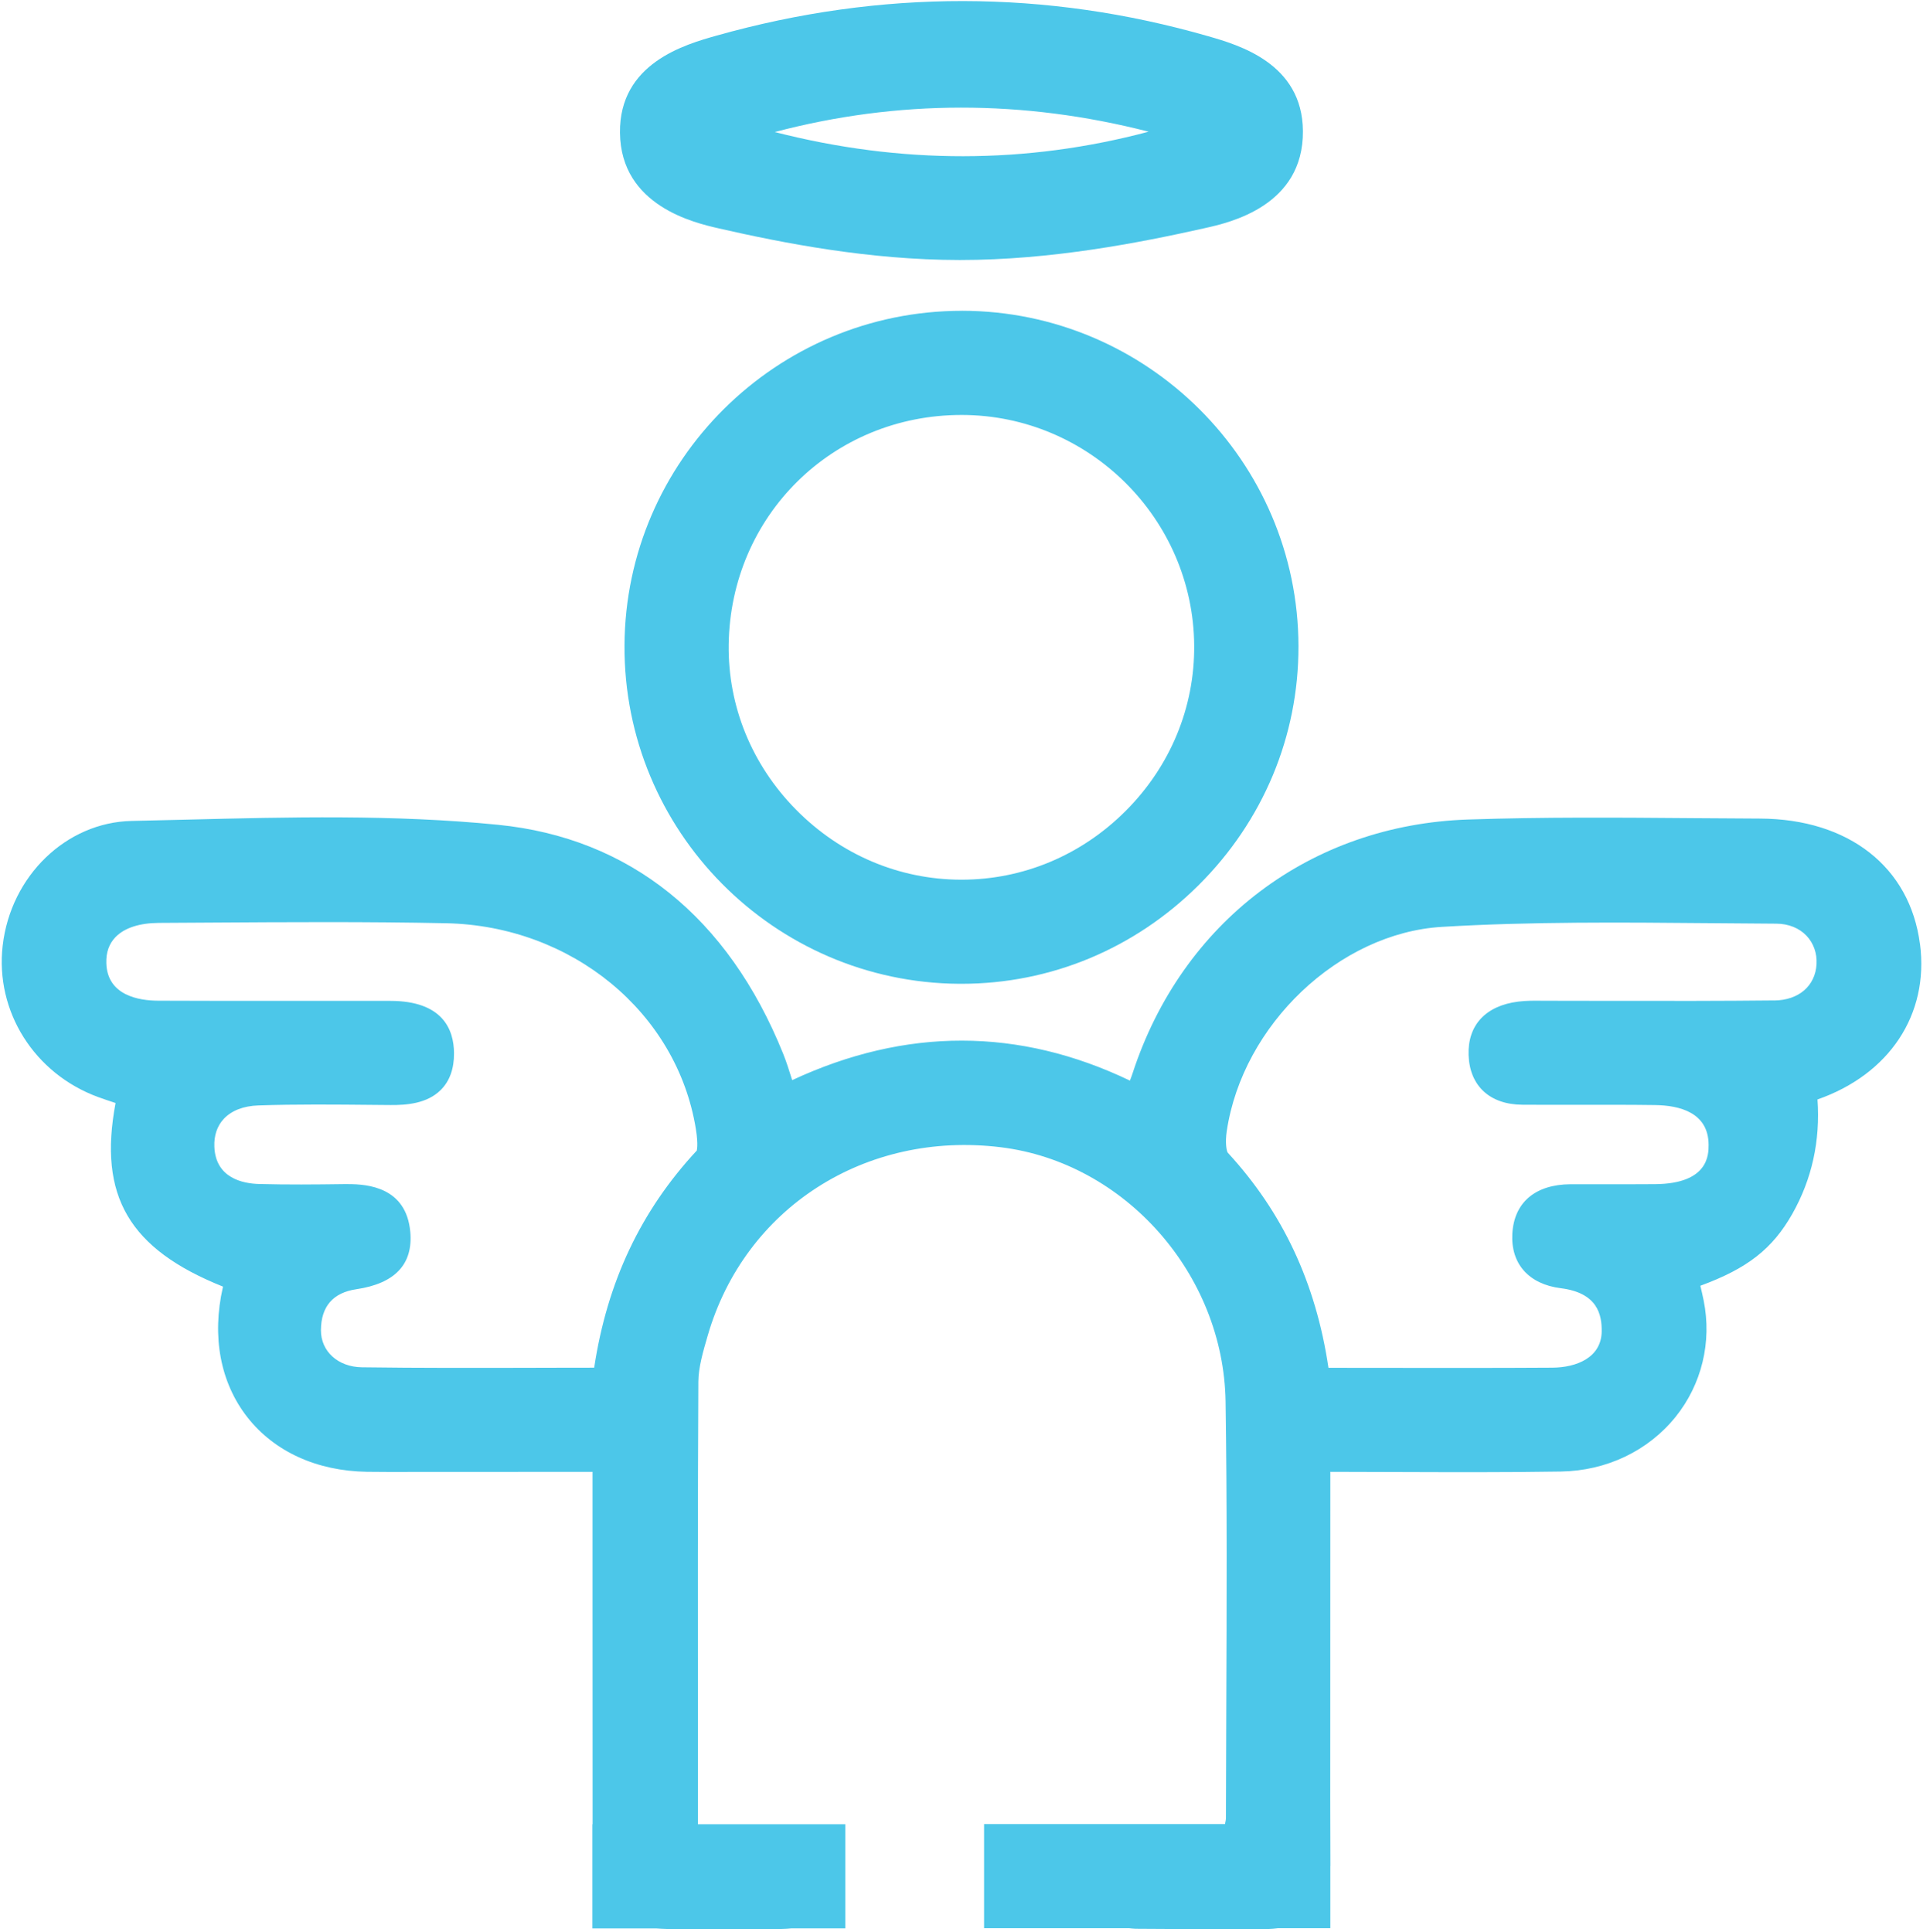 <?xml version="1.0" encoding="UTF-8"?><svg id="Vrstva_1" xmlns="http://www.w3.org/2000/svg" width="22.554mm" height="22.578mm" viewBox="0 0 63.932 64"><defs><style>.cls-1{fill:#4cc7e9;}</style></defs><path class="cls-1" d="M31.865,10.297c-6.138,0-11.146,4.964-11.178,11.083-.033,6.141,4.939,11.172,11.085,11.214,.025,0,.051,0,.076,0,2.951,0,5.739-1.159,7.858-3.269,2.138-2.127,3.312-4.939,3.306-7.917-.011-6.12-5.012-11.105-11.147-11.112Zm-.013,18.848h-.019c-2.056-.005-3.998-.831-5.469-2.325-1.463-1.486-2.253-3.427-2.226-5.464,.058-4.269,3.444-7.608,7.713-7.608h.014c4.211,.007,7.662,3.434,7.693,7.64,.015,2.047-.787,3.989-2.259,5.468-1.469,1.476-3.403,2.289-5.448,2.289Z"/><path class="cls-1" d="M23.819,7.569c2.131,.485,4.961,1.042,7.962,1.045h.026c3.008,0,5.918-.565,8.118-1.059,.805-.18,3.255-.729,3.235-3.216-.018-2.241-2.127-2.848-3.14-3.14-5.362-1.544-10.839-1.552-16.277-.021-1.049,.296-3.232,.911-3.206,3.222,.028,2.428,2.477,2.985,3.281,3.168Zm1.845-3.195c4.08-1.075,8.231-1.077,12.385-.011-4.052,1.08-8.203,1.083-12.385,.011Z"/><path class="cls-1" d="M63.599,31.275c-.331-2.551-2.361-4.143-5.297-4.155l-2.231-.014c-2.439-.02-4.958-.039-7.438,.045-5.22,.173-9.479,3.396-11.116,8.409-.026,.081-.056,.161-.088,.241-3.671-1.76-7.43-1.766-11.188-.015-.1-.32-.189-.604-.3-.879-1.823-4.524-5.087-7.146-9.44-7.581-3.432-.343-6.949-.255-10.353-.17l-1.786,.042c-2.168,.046-4.005,1.821-4.273,4.128-.254,2.181,1.046,4.244,3.16,5.02,.192,.07,.387,.135,.579,.198-.58,3.082,.447,4.835,3.559,6.083-.002,.007-.004,.015-.005,.021-.372,1.636-.082,3.167,.816,4.311,.894,1.137,2.299,1.777,3.959,1.803,.535,.008,1.07,.006,1.605,.004l5.866-.002v4.346c0,2.444,0,4.887,.002,7.331h-.007v3.448h2.11c.116,.006,.222,.016,.349,.017,.652,.004,1.307,.003,1.961,0h1.826c.006,0,.012,0,.018,0,.119,0,.227-.01,.336-.019h1.777v-3.448h-4.882v-3.039c-.003-3.928-.005-7.775,.015-11.623,.003-.472,.152-.986,.312-1.534,1.227-4.22,5.216-6.784,9.704-6.234,4.112,.504,7.384,4.205,7.449,8.428,.051,3.344,.037,6.746,.024,10.037l-.012,3.757c0,.056-.015,.127-.032,.203h-7.98v3.448h4.798c.075,.006,.144,.017,.224,.018,.658,.006,1.317,.007,1.977,.007,.404,0,.809,0,1.213,0h1.212c.109-.001,.208-.014,.309-.024h1.737v-2.044c0-.011,.002-.021,.002-.032-.007-1.466-.005-2.931-.004-4.396l.002-8.648,2.097,.006c1.89,.006,3.714,.014,5.541-.016,1.507-.024,2.891-.684,3.797-1.809,.868-1.078,1.208-2.484,.932-3.856-.033-.164-.071-.327-.11-.49,1.569-.576,2.392-1.229,3.045-2.379,.651-1.15,.932-2.425,.835-3.793,2.377-.83,3.701-2.813,3.396-5.152Zm-45.841,14.041c-1.944,.005-3.858,.009-5.772-.017-.79-.011-1.359-.528-1.355-1.231,.005-.785,.4-1.241,1.174-1.355,1.28-.19,1.882-.83,1.786-1.899-.132-1.482-1.414-1.583-2.061-1.583-.057,0-.109,0-.155,0-.929,.013-1.861,.021-2.79-.004-.536-.014-1.442-.191-1.484-1.234-.016-.368,.092-.688,.31-.922,.257-.276,.653-.431,1.148-.447,1.263-.043,2.556-.03,3.808-.018l.569,.005c.526,.004,1.211-.046,1.666-.501,.294-.293,.44-.702,.438-1.215-.005-.791-.376-1.733-2.109-1.735h-3.033c-1.553,.002-3.108,0-4.662-.006-.627-.003-1.684-.168-1.714-1.246-.011-.352,.091-.641,.302-.859,.295-.306,.792-.469,1.438-.473l1.667-.01c2.576-.016,5.238-.033,7.849,.021,4.166,.087,7.645,2.953,8.272,6.812,.09,.553,.026,.719,.032,.719-1.854,1.995-2.969,4.353-3.399,7.194l-1.922,.003Zm41.021-12.171c-1.74,.019-3.479,.017-5.221,.015l-2.448-.004c-.272-.004-.547-.006-.815,.028-1.081,.134-1.682,.78-1.647,1.774,.037,1.021,.703,1.636,1.782,1.643,.614,.003,1.23,.004,1.848,.002,.852,0,1.699-.003,2.548,.009,.809,.01,1.772,.247,1.772,1.322,0,.317,0,1.282-1.767,1.298-.535,.005-1.07,.003-1.601,.003h-1.208c-1.166,.008-1.868,.604-1.925,1.638-.056,.998,.545,1.673,1.606,1.807,1.225,.153,1.359,.886,1.354,1.425-.008,.883-.848,1.202-1.632,1.207-1.844,.012-3.686,.009-5.551,.007l-1.868-.002c-.418-2.812-1.513-5.15-3.337-7.129-.039-.059-.09-.327-.032-.714,.527-3.528,3.726-6.563,7.129-6.766,2.947-.176,5.965-.149,8.882-.123l2.196,.017c.402,.002,.758,.146,1.001,.403,.231,.247,.349,.579,.329,.937-.04,.722-.588,1.195-1.396,1.205Z"/></svg>